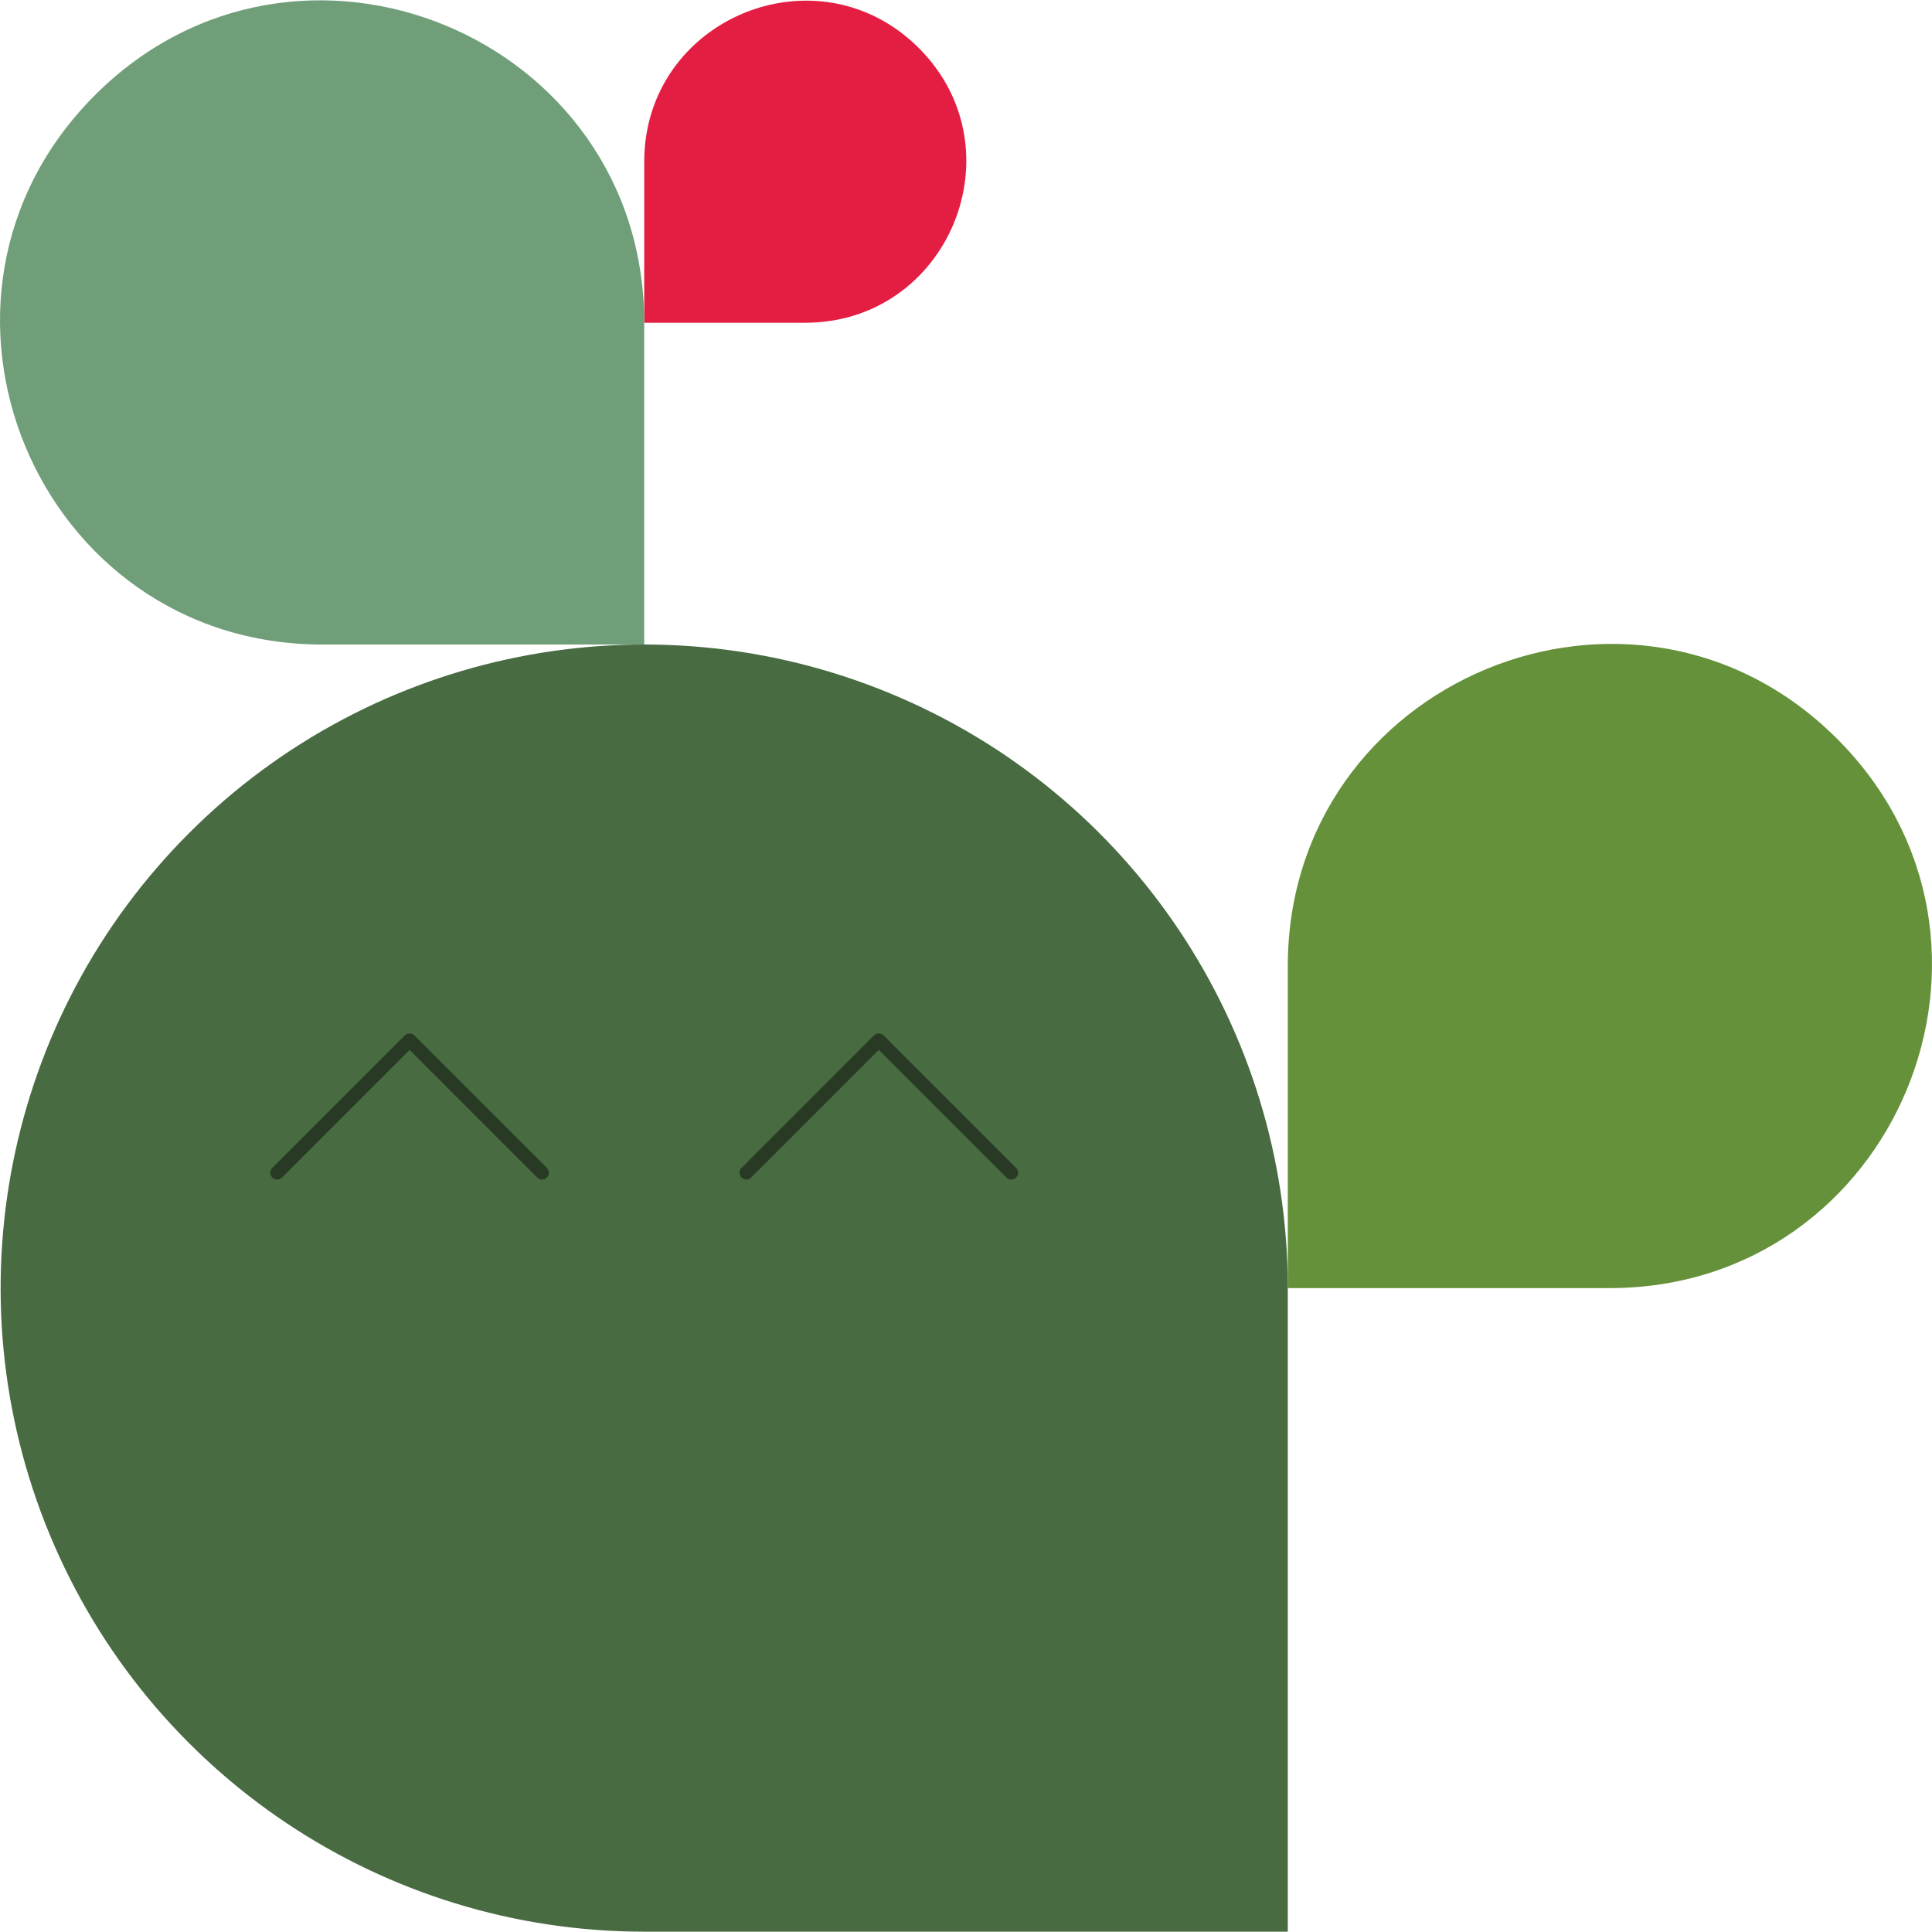 <?xml version="1.0" encoding="utf-8"?>
<!-- Generator: Adobe Illustrator 15.0.2, SVG Export Plug-In . SVG Version: 6.00 Build 0)  -->
<svg version="1.2" baseProfile="tiny" id="nopali" xmlns="http://www.w3.org/2000/svg" xmlns:xlink="http://www.w3.org/1999/xlink"
	 x="0px" y="0px" width="283.465px" height="283.465px" viewBox="0 0 283.465 283.465" overflow="inherit" xml:space="preserve">
<g>
	<path fill="#E41E43" d="M118.125,47.355c21.032,0,31.563-25.427,16.692-40.298C119.946-7.814,94.519,2.718,94.519,23.749
		c0,7.868,0,15.737,0,23.606C102.389,47.355,110.257,47.355,118.125,47.355z"/>
	<path fill="#6F9E78" d="M94.519,47.355c0,15.737,0,31.475,0,47.212c-15.737,0-31.475,0-47.212,0
		c-42.062,0-63.126-50.854-33.385-80.597C43.664-15.771,94.519,5.293,94.519,47.355z"/>
	<path fill="#649139" d="M236.156,188.991c42.062,0,63.128-50.854,33.386-80.595c-29.742-29.743-80.597-8.678-80.597,33.384
		c0,15.736,0,31.474,0,47.21C204.682,188.991,220.419,188.991,236.156,188.991z"/>
	<path fill="#486B41" d="M188.945,188.991c0-38.191-23.007-72.62-58.291-87.236C95.369,87.14,54.756,95.219,27.75,122.225
		C0.745,149.229-7.333,189.843,7.282,225.127c14.614,35.284,49.046,58.29,87.237,58.29c31.475,0,62.951,0,94.426,0
		C188.945,251.942,188.945,220.468,188.945,188.991z"/>
	
		<polyline fill="none" stroke="#283A24" stroke-width="2" stroke-linecap="round" stroke-linejoin="round" stroke-miterlimit="10" points="
		109.509,172.063 128.942,152.628 148.374,172.063 	"/>
	
		<polyline fill="none" stroke="#283A24" stroke-width="2" stroke-linecap="round" stroke-linejoin="round" stroke-miterlimit="10" points="
		40.664,172.063 60.097,152.628 79.529,172.063 	"/>
</g>
</svg>
